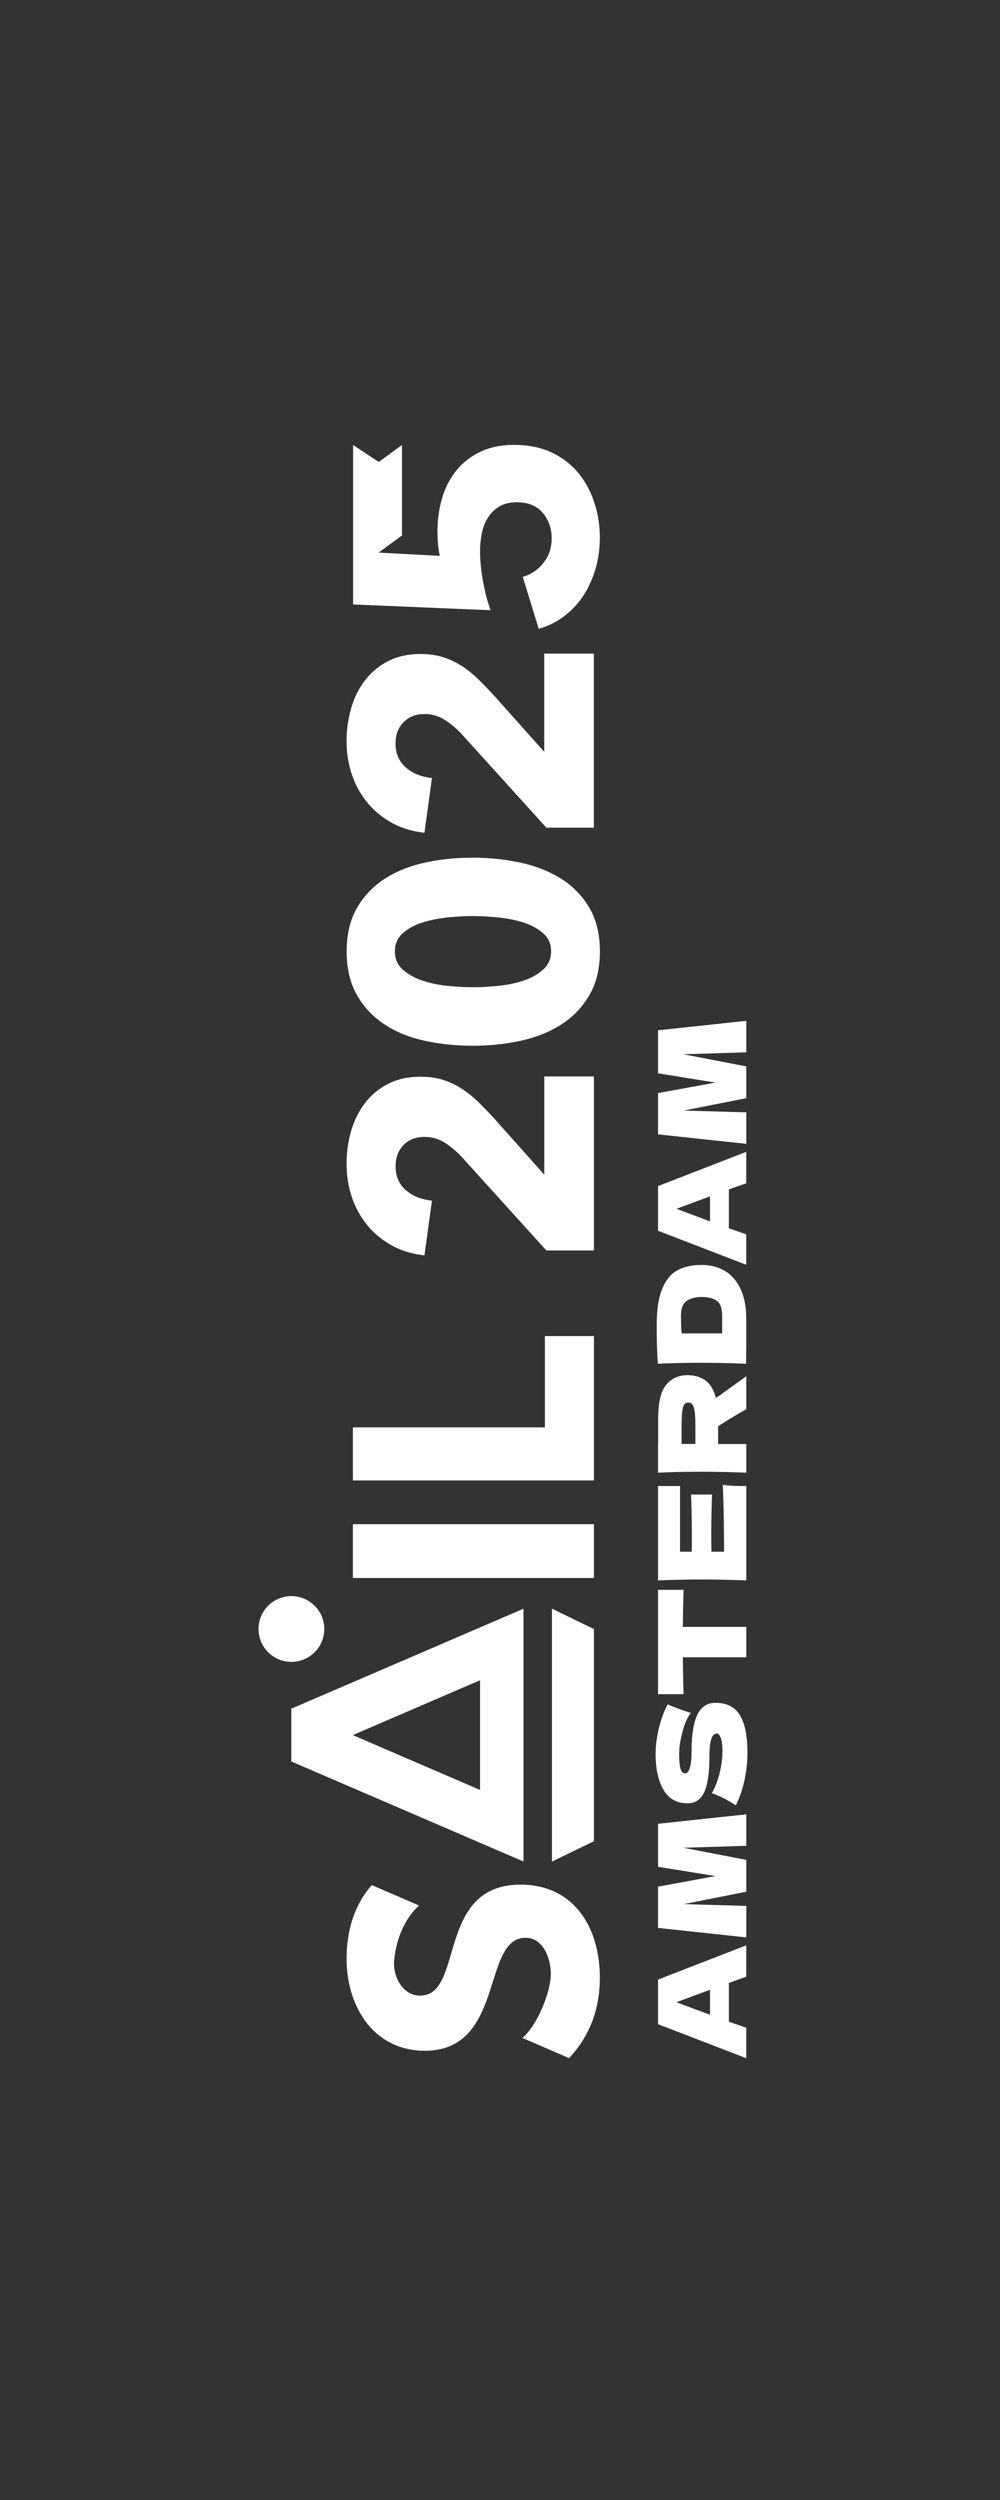 <svg xmlns="http://www.w3.org/2000/svg" viewBox="0 0 149.11 372.67"><rect x="0" y="0" width="149.11" height="372.67" fill="#333333" stroke="none"/><path d="M62.7 297.48c-2.69 0-4.14-2.89-3.93-5.22.25-2.81 1.35-6.08 3.72-8.22L55.44 281c-2.69 3.04-3.76 6.95-3.76 11 0 7.05 4.01 13.69 11.67 13.69 11.98 0 8.43-16.84 15.02-16.84 2.54 0 3.76 2.89 3.76 5.48s-2.12 7.82-4.26 9.44l6.99 3.02c3.15-3.4 4.58-7.39 4.58-12.01 0-7.4-3.81-13.85-11.83-13.85-12.59 0-8.38 16.53-14.92 16.53v.02Zm18.55-98.32v13.61H52.62v7.91h35.94v-21.52h-7.31Zm1.05 40.63v37.7l6.26-3.03v-31.63l-6.26-3.04ZM43.44 254.7v7.87l34.62 14.91V239.8l-34.62 14.9Zm9.17 3.94 18.97-8.18v16.35l-18.97-8.17Zm-4.26-15.82c0-2.71-2.2-4.9-4.9-4.9s-4.9 2.19-4.9 4.9 2.19 4.9 4.9 4.9 4.9-2.19 4.9-4.9Zm4.27-15.62v8.02h35.94v-8.02H52.62Zm7.87-49.81c-1-.89-1.5-2.05-1.5-3.47s.4-2.43 1.19-3.24c.8-.81 1.83-1.21 3.11-1.21 1.08 0 2.06.27 2.94.81.88.54 1.74 1.25 2.58 2.13l12.66 13.99h7.09v-25.94h-7.4v14.64l-7.41-8.31c-.74-.81-1.5-1.6-2.26-2.36s-1.58-1.43-2.46-2.03c-.88-.59-1.83-1.05-2.87-1.4-1.03-.34-2.19-.5-3.47-.5-1.86 0-3.48.36-4.87 1.09-1.39.73-2.54 1.69-3.45 2.91s-1.59 2.6-2.03 4.15c-.44 1.56-.66 3.16-.66 4.81 0 1.76.26 3.42.79 4.99s1.3 2.96 2.3 4.18c1 1.22 2.22 2.22 3.64 3.01 1.43.79 3.05 1.29 4.88 1.49l1.12-8.16c-1.62-.17-2.93-.7-3.93-1.6v.02Zm2.77-48.78c-2.28.51-4.27 1.32-5.97 2.43-1.7 1.11-3.06 2.55-4.08 4.33-1.01 1.77-1.52 3.92-1.52 6.45s.51 4.69 1.52 6.47c1.01 1.79 2.37 3.25 4.08 4.38 1.7 1.13 3.69 1.95 5.97 2.45 2.28.51 4.68.76 7.21.76s4.94-.25 7.24-.76c2.3-.5 4.31-1.32 6.05-2.45 1.74-1.13 3.12-2.59 4.15-4.38 1.03-1.79 1.54-3.95 1.54-6.47s-.51-4.68-1.54-6.45a12.64 12.64 0 0 0-4.15-4.33c-1.74-1.11-3.76-1.92-6.05-2.43-2.3-.5-4.71-.76-7.24-.76s-4.93.25-7.21.76Zm10.98 8.14c1.37.14 2.63.39 3.8.76 1.16.37 2.14.9 2.94 1.59s1.19 1.59 1.19 2.71-.4 2.02-1.19 2.73c-.79.71-1.77 1.25-2.94 1.64s-2.43.65-3.8.78-2.62.2-3.77.2-2.35-.07-3.69-.2c-1.35-.13-2.61-.4-3.77-.78-1.16-.39-2.14-.93-2.94-1.64-.79-.71-1.19-1.62-1.19-2.73s.4-2.02 1.19-2.71 1.77-1.22 2.94-1.59 2.42-.62 3.77-.76c1.35-.13 2.58-.2 3.69-.2s2.41.07 3.77.2Zm-.49-32.97c-.74-.81-1.5-1.6-2.26-2.36s-1.58-1.44-2.46-2.03c-.88-.59-1.83-1.06-2.87-1.4-1.03-.34-2.19-.5-3.47-.5-1.86 0-3.48.36-4.87 1.09-1.39.73-2.54 1.7-3.45 2.91-.91 1.22-1.59 2.6-2.03 4.16-.44 1.56-.66 3.16-.66 4.81 0 1.76.26 3.42.79 4.99s1.3 2.96 2.3 4.18c1 1.22 2.22 2.22 3.64 3.01 1.43.79 3.05 1.29 4.88 1.49l1.12-8.16c-1.62-.17-2.93-.7-3.93-1.6-1-.89-1.5-2.05-1.5-3.47s.4-2.43 1.19-3.24c.8-.81 1.83-1.22 3.11-1.22 1.08 0 2.06.27 2.94.81.88.54 1.74 1.25 2.58 2.13l12.66 13.99h7.09V97.43h-7.4v14.64l-7.41-8.31v.02ZM59.94 79.85V66.33l-3.46 2.53-3.83-2.53V90.1l20.5.86c-.47-1.29-.85-2.74-1.14-4.38-.29-1.63-.43-3.09-.43-4.37 0-.88.09-1.76.25-2.63.17-.88.46-1.66.89-2.36.42-.69.99-1.25 1.69-1.69.71-.44 1.59-.66 2.63-.66 1.72 0 3.02.53 3.9 1.59s1.32 2.32 1.32 3.77-.4 2.64-1.22 3.66a6.015 6.015 0 0 1-3.09 2.1l2.38 7.74c1.34-.38 2.54-.96 3.62-1.75.07-.05.14-.1.2-.15 1.13-.86 2.08-1.89 2.86-3.08.78-1.2 1.37-2.53 1.8-4 .42-1.47.63-3.01.63-4.63 0-1.76-.26-3.46-.79-5.11-.52-1.65-1.31-3.13-2.35-4.42-1.05-1.3-2.37-2.34-3.98-3.11-1.6-.77-3.5-1.16-5.7-1.16-1.89 0-3.54.34-4.96 1.01-1.42.68-2.61 1.59-3.57 2.75-.96 1.17-1.67 2.54-2.15 4.12a17.73 17.73 0 0 0-.71 5.06c0 .54.02 1.14.08 1.8.05.66.14 1.26.28 1.8l-9.13-.49 3.46-2.53h.02Zm38.18 221.88 13.15 5.07v-4.54l-2.59-.9v-5.77c1.04-.39 1.9-.69 2.59-.92v-4.69l-13.15 5.1v6.66Zm7.74-1.41c-2.22-.82-3.89-1.44-4.98-1.87l1.18-.43c1.27-.48 2.54-.95 3.81-1.41v3.71Zm-7.74-22.05 8.57 1.38-8.57 1.58v6.15l13.16 1.41v-4.69l-9.31-.27 9.31-1.85v-4.74l-9.39-1.81 9.39-.29v-4.69l-13.16 1.41v6.41Zm5.88-22.7c-.58 1.16-.88 3.02-.88 5.57 0 1.04-.09 1.83-.26 2.38-.17.55-.41.82-.7.82s-.51-.2-.66-.6c-.15-.4-.23-1.17-.23-2.32 0-.95.17-2.05.5-3.29s.75-2.17 1.24-2.79c-.12-.05-.3-.11-.54-.18-1.15-.39-2.12-.75-2.92-1.1-.55 1.06-.99 2.25-1.31 3.57s-.48 2.61-.48 3.87c0 2.16.39 3.92 1.16 5.27.78 1.35 1.97 2.03 3.6 2.03 1.15 0 1.98-.55 2.49-1.67.51-1.11.77-2.9.77-5.36 0-2.24.37-3.37 1.11-3.37.21 0 .4.21.57.62.18.41.26 1.11.26 2.12s-.14 2.03-.42 3.17c-.28 1.13-.66 2.13-1.16 2.99.7.25 1.32.51 1.85.79.53.27 1.11.61 1.72 1.02.57-1.11 1-2.36 1.3-3.75.29-1.39.44-2.75.44-4.09 0-2.5-.37-4.36-1.12-5.59s-1.96-1.85-3.65-1.85c-1.21 0-2.1.58-2.69 1.74h.01Zm-2.07-3.03c-.06-1.87-.1-3.7-.11-5.5h9.46v-4.53h-9.46c.01-1.79.05-3.62.11-5.52h-3.81v15.55h3.81Zm4.15-21.24c-.01-.58-.02-1.44-.02-2.57 0-1.92.04-3.91.11-5.95h-3.12c.07 2.05.11 4.04.11 5.95 0 1.13 0 1.99-.02 2.57h-1.74v-9.79h-3.28v14.07c2.34-.1 4.54-.14 6.58-.14s4.23.05 6.58.14v-14.07c-.8 0-1.46 0-1.98-.03s-1.04-.07-1.53-.15c.11 2.06.18 5.39.2 9.97h-1.89Zm-.91-25.54c-.72-.51-1.61-.77-2.66-.77-1.34 0-2.4.48-3.19 1.45-.79.96-1.18 2.67-1.18 5.1v3.71h-.02v4.27c2.34-.1 4.54-.14 6.58-.14s4.23.05 6.58.14v-4.27h-4.2v-2.66c1.81-1.14 3.21-1.99 4.2-2.52v-4.92l-4.08 2.93c-.11.06-.26.16-.45.31-.33-1.24-.85-2.12-1.58-2.63Zm-1.9 3.62c.15.21.25.57.32 1.09s.1 1.3.1 2.33v2.44h-2.06v-2.44c0-1.04.03-1.82.09-2.35s.16-.89.31-1.09c.14-.19.35-.29.61-.29s.49.1.63.31Zm-4.52-17.27c-.55 1.32-.83 3.11-.83 5.38 0 2.43.06 4.36.18 5.79 2.26-.1 4.43-.14 6.5-.14s4.27.05 6.65.14c.01-1.13.02-2.26.02-3.37v-3.28c0-1.76-.27-3.24-.83-4.45-.55-1.21-1.33-2.11-2.33-2.72-1-.6-2.17-.9-3.51-.9-1.41 0-2.61.26-3.58.79-.97.52-1.73 1.44-2.28 2.76h.01Zm8.11 1.78c.54.37.82 1.12.82 2.25v2.62h-6.03c-.07-.58-.11-1.46-.11-2.62 0-1.08.28-1.83.85-2.22s1.31-.59 2.23-.59 1.7.19 2.25.56h-.01Zm-8.74-10.43 13.15 5.07v-4.54l-2.59-.9v-5.78c1.04-.39 1.9-.69 2.59-.92v-4.69l-13.15 5.1v6.66Zm7.74-1.41c-2.22-.82-3.89-1.44-4.98-1.87l1.18-.43c1.27-.48 2.54-.95 3.81-1.41v3.71Zm-7.74-22.06 8.57 1.38-8.57 1.57v6.15l13.16 1.41v-4.69l-9.31-.27 9.31-1.84v-4.74l-9.39-1.81 9.39-.29v-4.69l-13.16 1.41v6.4Z" style="fill:#fff"/></svg>